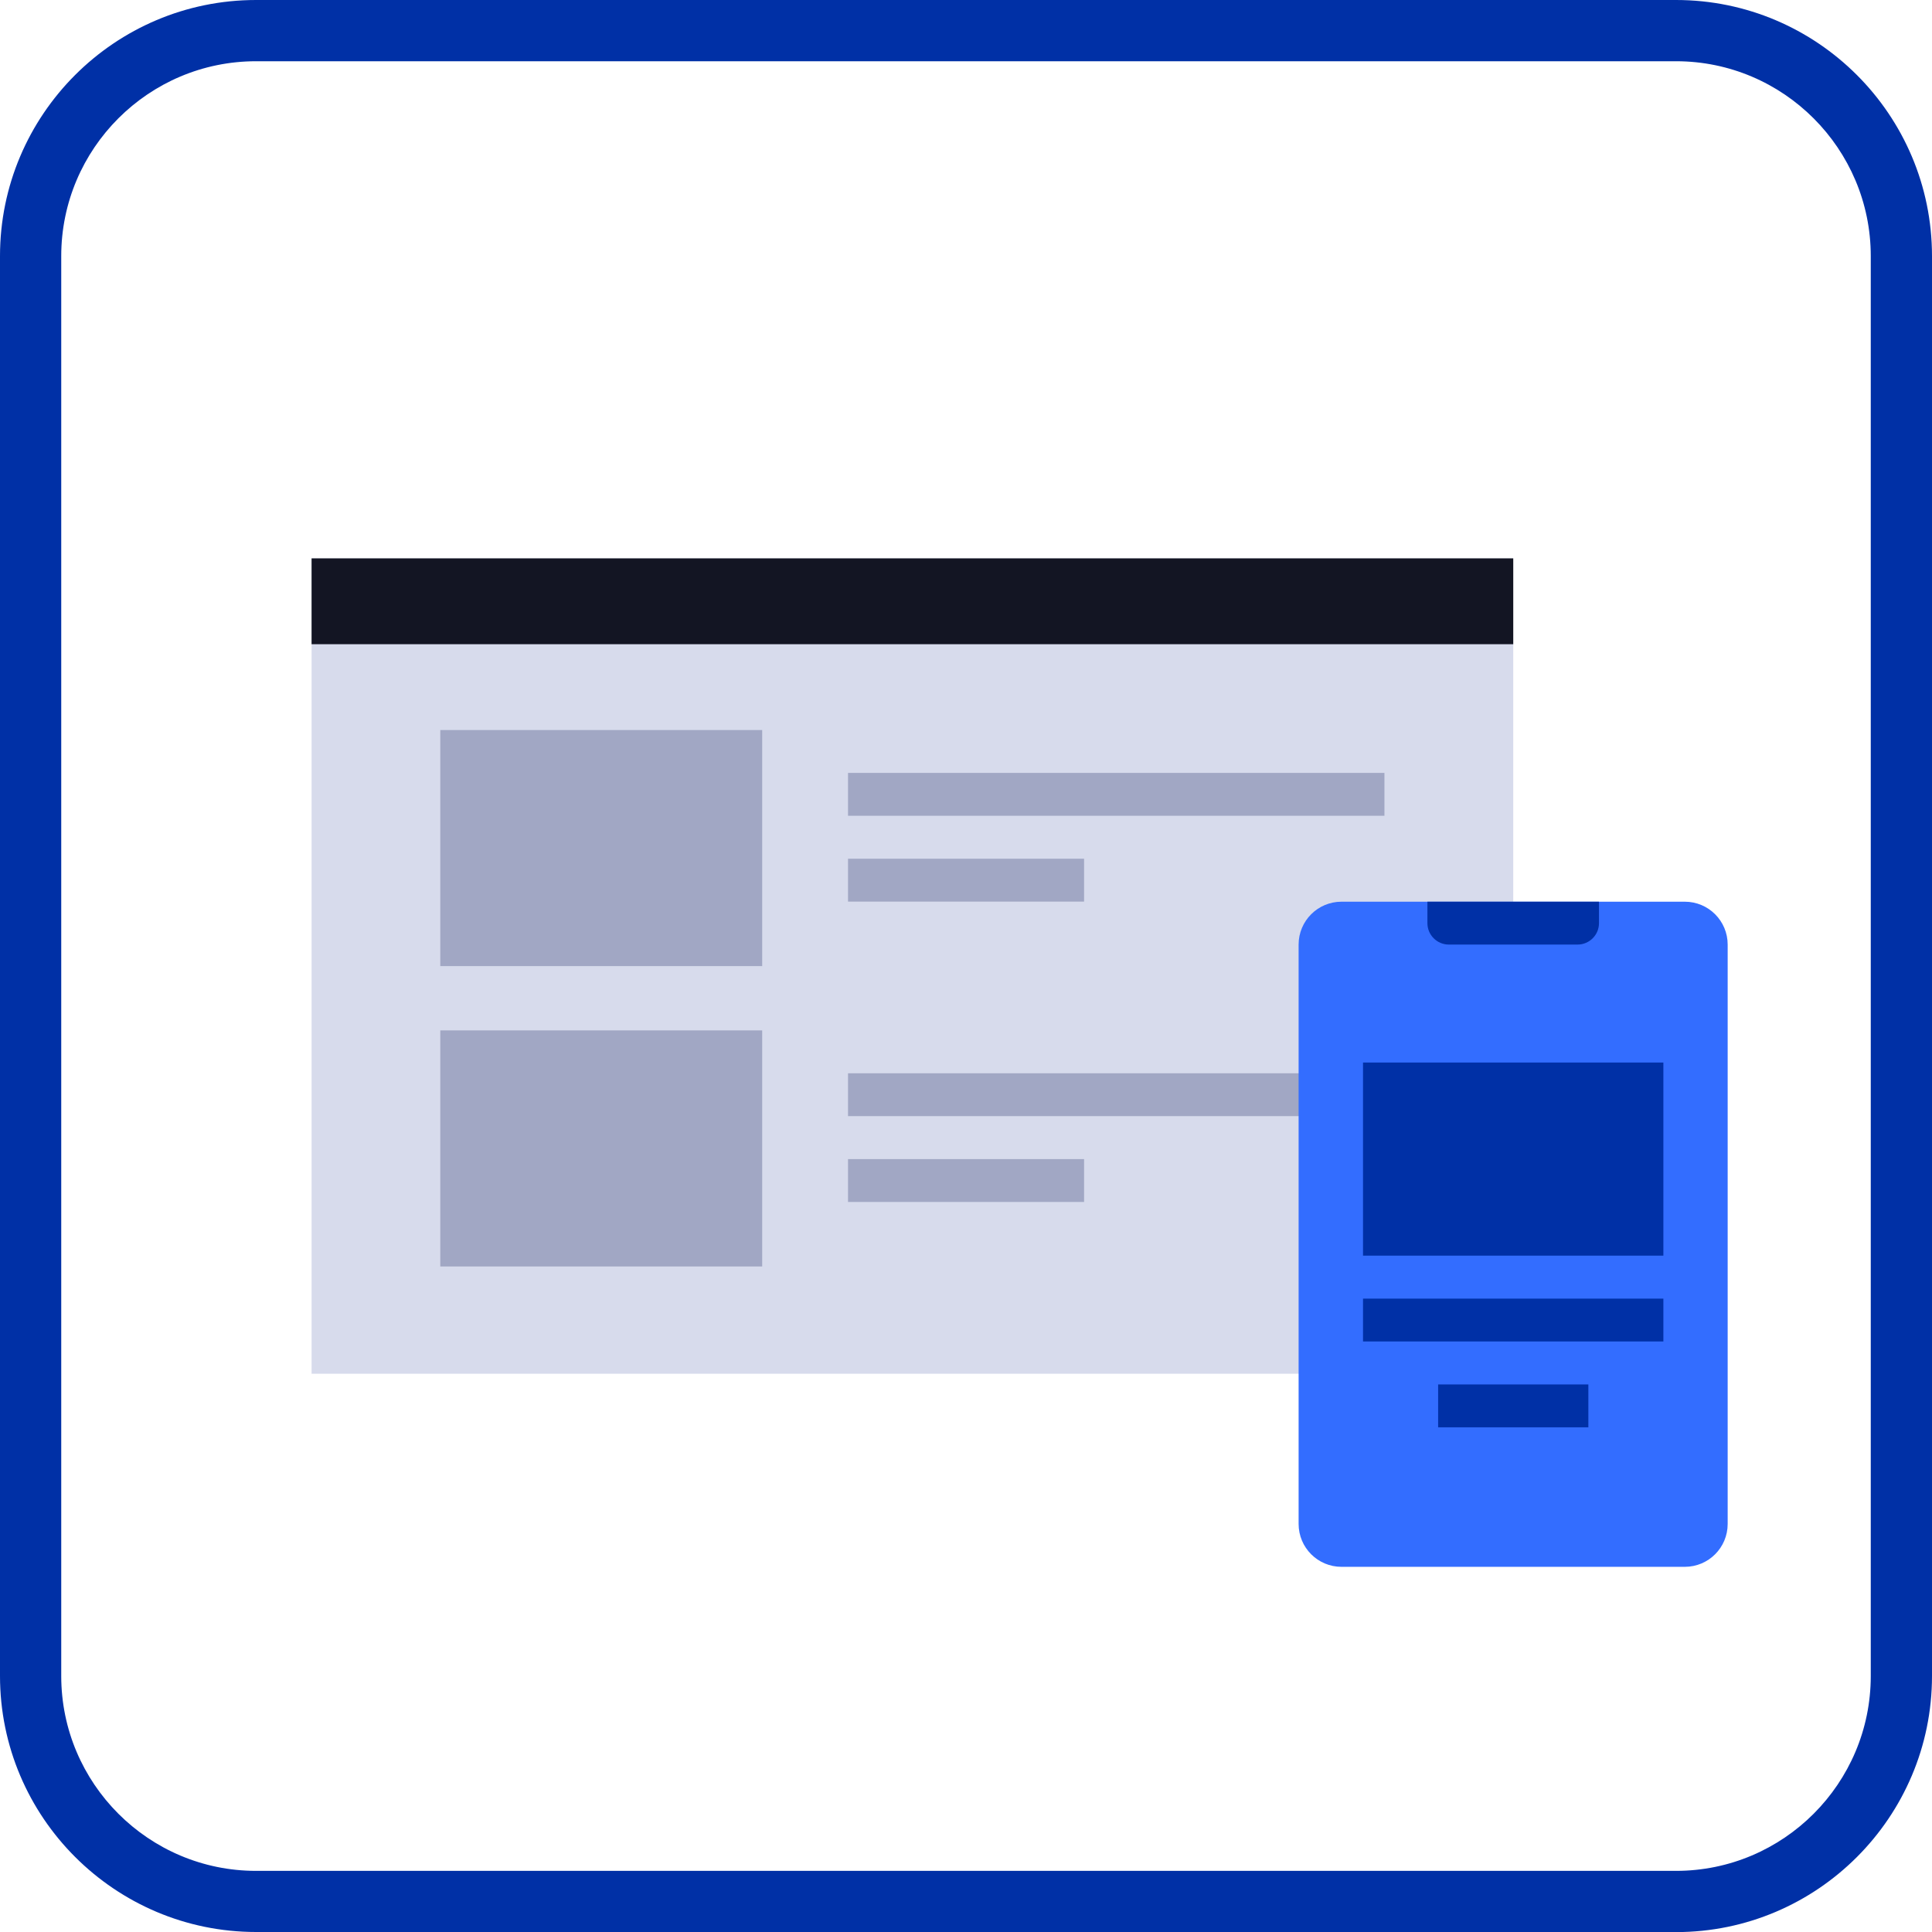 <svg width="249" height="249" viewBox="0 0 249 249" fill="none" xmlns="http://www.w3.org/2000/svg">
<g clip-path="url(#clip0_32_1553)">
<path fill-rule="evenodd" clip-rule="evenodd" d="M40.158 71.964H195.03V177.049H40.158V71.964Z" fill="#D7DBEC"/>
<path d="M98.232 94.089H56.745V124.513H98.232V94.089Z" fill="#A1A7C4"/>
<path fill-rule="evenodd" clip-rule="evenodd" d="M40.158 71.964H195.03V83.026H40.158V71.964Z" fill="#131523"/>
<path fill-rule="evenodd" clip-rule="evenodd" d="M109.294 99.613H178.43V105.138H109.294V99.613Z" fill="#A1A7C4"/>
<path fill-rule="evenodd" clip-rule="evenodd" d="M109.294 110.675H139.719V116.2H109.294V110.675Z" fill="#A1A7C4"/>
<path d="M98.232 132.8H56.745V163.225H98.232V132.8Z" fill="#A1A7C4"/>
<path fill-rule="evenodd" clip-rule="evenodd" d="M109.294 138.325H178.43V143.849H109.294V138.325Z" fill="#A1A7C4"/>
<path fill-rule="evenodd" clip-rule="evenodd" d="M109.294 149.387H139.719V154.911H109.294V149.387Z" fill="#A1A7C4"/>
<path fill-rule="evenodd" clip-rule="evenodd" d="M167.368 121.738C167.368 118.686 169.841 116.213 172.893 116.213H217.142C220.194 116.213 222.666 118.686 222.666 121.738V196.411C222.666 199.463 220.194 201.936 217.142 201.936H172.893C169.841 201.936 167.368 199.463 167.368 196.411V121.738Z" fill="#336DFF"/>
<path d="M183.955 116.213H206.08V118.975C206.08 120.501 204.843 121.738 203.317 121.738H186.731C185.205 121.738 183.968 120.501 183.968 118.975V116.213H183.955Z" fill="#0030A6"/>
<path d="M214.379 136.943H175.668V161.83H214.379V136.943Z" fill="#0030A6"/>
<path d="M214.379 167.368H175.668V172.892H214.379V167.368Z" fill="#0030A6"/>
<path d="M204.711 178.43H185.349V183.955H204.711V178.43Z" fill="#0030A6"/>
<path d="M216.01 249H33.003C14.811 249 0 234.202 0 215.997V33.003C0 14.798 14.798 0 33.003 0H216.01C234.202 0 249 14.798 249 33.003V216.01C249 234.202 234.202 249.013 216.01 249.013V249ZM33.003 7.892C19.152 7.892 7.892 19.152 7.892 33.003V216.01C7.892 229.848 19.152 241.121 33.003 241.121H216.01C229.848 241.121 241.108 229.861 241.108 216.01V33.003C241.108 19.165 229.848 7.892 216.01 7.892H33.003Z" fill="#0030A6"/>
</g>
<defs>
<clipPath id="clip0_32_1553">
<rect width="249" height="249" fill="white"/>
</clipPath>
</defs>
</svg>

